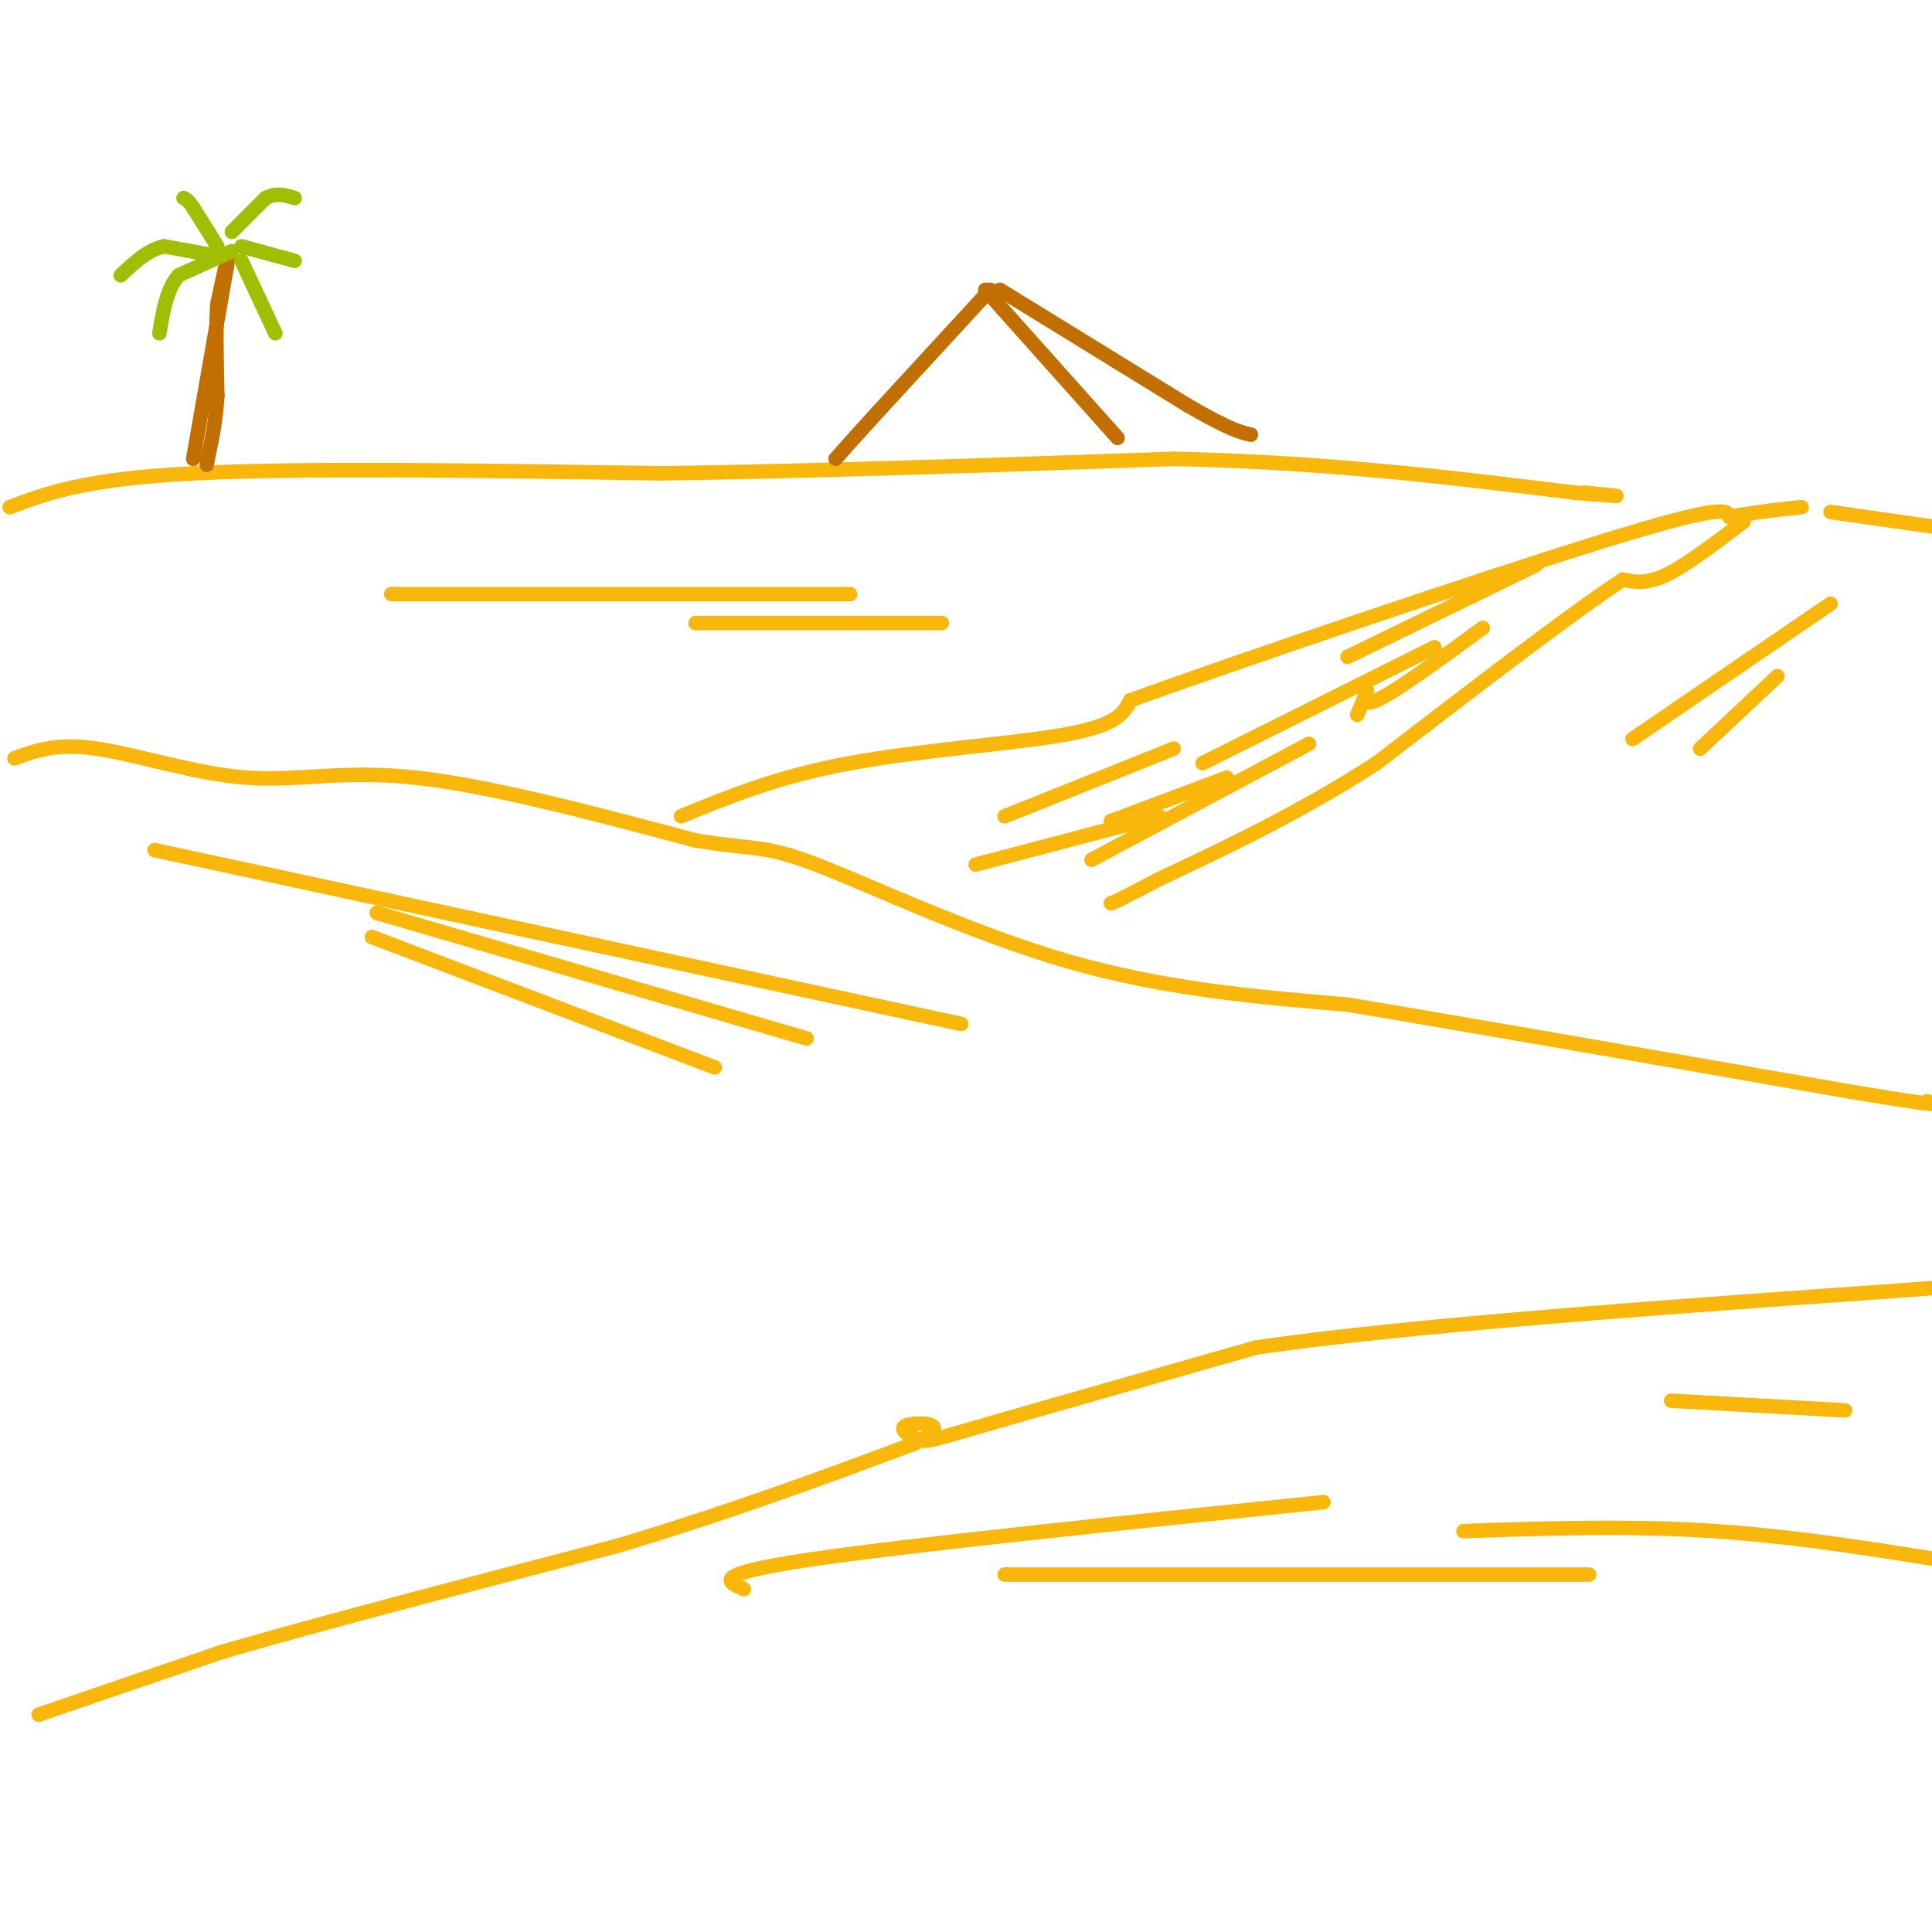 <svg viewBox='0 0 400 400' version='1.1' xmlns='http://www.w3.org/2000/svg' xmlns:xlink='http://www.w3.org/1999/xlink'><g fill='none' stroke='rgb(249,183,11)' stroke-width='3' stroke-linecap='round' stroke-linejoin='round'><path d='M3,157c4.375,-1.601 8.750,-3.202 17,-2c8.250,1.202 20.375,5.208 31,6c10.625,0.792 19.750,-1.631 35,0c15.250,1.631 36.625,7.315 58,13'/><path d='M144,174c12.226,2.060 13.792,0.708 25,5c11.208,4.292 32.060,14.226 52,20c19.940,5.774 38.970,7.387 58,9'/><path d='M279,208c27.000,4.500 65.500,11.250 104,18'/><path d='M383,226c20.000,3.333 18.000,2.667 16,2'/><path d='M8,355c0.000,0.000 38.000,-13.000 38,-13'/><path d='M46,342c20.000,-5.833 51.000,-13.917 82,-22'/><path d='M128,320c23.833,-7.167 42.417,-14.083 61,-21'/><path d='M189,299c9.134,-4.333 1.469,-4.667 -1,-4c-2.469,0.667 0.258,2.333 2,3c1.742,0.667 2.498,0.333 14,-3c11.502,-3.333 33.751,-9.667 56,-16'/><path d='M260,279c32.000,-4.667 84.000,-8.333 136,-12'/><path d='M396,267c24.333,-2.000 17.167,-1.000 10,0'/><path d='M141,169c10.067,-4.133 20.133,-8.267 35,-11c14.867,-2.733 34.533,-4.067 45,-6c10.467,-1.933 11.733,-4.467 13,-7'/><path d='M234,145c22.644,-8.200 72.756,-25.200 98,-33c25.244,-7.800 25.622,-6.400 26,-5'/><path d='M358,107c6.833,-1.167 10.917,-1.583 15,-2'/><path d='M361,108c-5.917,4.500 -11.833,9.000 -16,11c-4.167,2.000 -6.583,1.500 -9,1'/><path d='M336,120c-10.000,6.500 -30.500,22.250 -51,38'/><path d='M285,158c-16.000,10.333 -30.500,17.167 -45,24'/><path d='M240,182c-9.167,4.833 -9.583,4.917 -10,5'/><path d='M379,106c0.000,0.000 21.000,3.000 21,3'/><path d='M2,105c7.750,-2.917 15.500,-5.833 38,-7c22.500,-1.167 59.750,-0.583 97,0'/><path d='M137,98c33.833,-0.500 69.917,-1.750 106,-3'/><path d='M243,95c31.500,0.667 57.250,3.833 83,7'/><path d='M326,102c14.167,1.167 8.083,0.583 2,0'/><path d='M318,117c0.000,0.000 -39.000,19.000 -39,19'/><path d='M307,130c-9.111,6.667 -18.222,13.333 -22,15c-3.778,1.667 -2.222,-1.667 -2,-2c0.222,-0.333 -0.889,2.333 -2,5'/><path d='M297,134c0.000,0.000 -48.000,24.000 -48,24'/><path d='M254,161c0.000,0.000 -24.000,9.000 -24,9'/><path d='M271,154c0.000,0.000 -45.000,24.000 -45,24'/><path d='M240,169c0.000,0.000 -38.000,10.000 -38,10'/><path d='M243,155c0.000,0.000 -35.000,14.000 -35,14'/><path d='M154,329c-3.500,-1.500 -7.000,-3.000 13,-6c20.000,-3.000 63.500,-7.500 107,-12'/><path d='M208,326c0.000,0.000 121.000,0.000 121,0'/><path d='M303,317c17.250,-0.583 34.500,-1.167 52,0c17.500,1.167 35.250,4.083 53,7'/><path d='M32,176c0.000,0.000 167.000,36.000 167,36'/><path d='M78,189c0.000,0.000 89.000,26.000 89,26'/><path d='M77,194c0.000,0.000 71.000,27.000 71,27'/><path d='M379,125c0.000,0.000 -41.000,28.000 -41,28'/><path d='M368,140c0.000,0.000 -16.000,15.000 -16,15'/><path d='M81,123c0.000,0.000 95.000,0.000 95,0'/><path d='M144,129c0.000,0.000 51.000,0.000 51,0'/><path d='M346,290c0.000,0.000 36.000,2.000 36,2'/></g>
<g fill='none' stroke='rgb(194,111,1)' stroke-width='3' stroke-linecap='round' stroke-linejoin='round'><path d='M40,95c0.000,0.000 7.000,-40.000 7,-40'/><path d='M47,55c0.833,-5.333 -0.583,1.333 -2,8'/><path d='M45,63c-0.333,4.500 -0.167,11.750 0,19'/><path d='M45,82c-0.333,5.333 -1.167,9.167 -2,13'/><path d='M43,95c-0.333,2.167 -0.167,1.083 0,0'/></g>
<g fill='none' stroke='rgb(161,190,2)' stroke-width='3' stroke-linecap='round' stroke-linejoin='round'><path d='M48,52c0.000,0.000 -11.000,5.000 -11,5'/><path d='M37,57c-2.500,2.833 -3.250,7.417 -4,12'/><path d='M45,53c0.000,0.000 -11.000,-2.000 -11,-2'/><path d='M34,51c-3.333,0.667 -6.167,3.333 -9,6'/><path d='M45,51c0.000,0.000 -5.000,-8.000 -5,-8'/><path d='M40,43c-1.167,-1.667 -1.583,-1.833 -2,-2'/><path d='M48,48c0.000,0.000 7.000,-7.000 7,-7'/><path d='M55,41c2.167,-1.167 4.083,-0.583 6,0'/><path d='M50,51c0.000,0.000 11.000,3.000 11,3'/><path d='M50,54c0.000,0.000 7.000,15.000 7,15'/></g>
<g fill='none' stroke='rgb(194,111,1)' stroke-width='3' stroke-linecap='round' stroke-linejoin='round'><path d='M205,60c0.000,0.000 -23.000,25.000 -23,25'/><path d='M182,85c-5.333,5.833 -7.167,7.917 -9,10'/><path d='M204,60c0.000,0.000 25.000,28.000 25,28'/><path d='M229,88c4.167,4.667 2.083,2.333 0,0'/><path d='M207,60c0.000,0.000 39.000,24.000 39,24'/><path d='M246,84c8.667,5.000 10.833,5.500 13,6'/></g>
</svg>